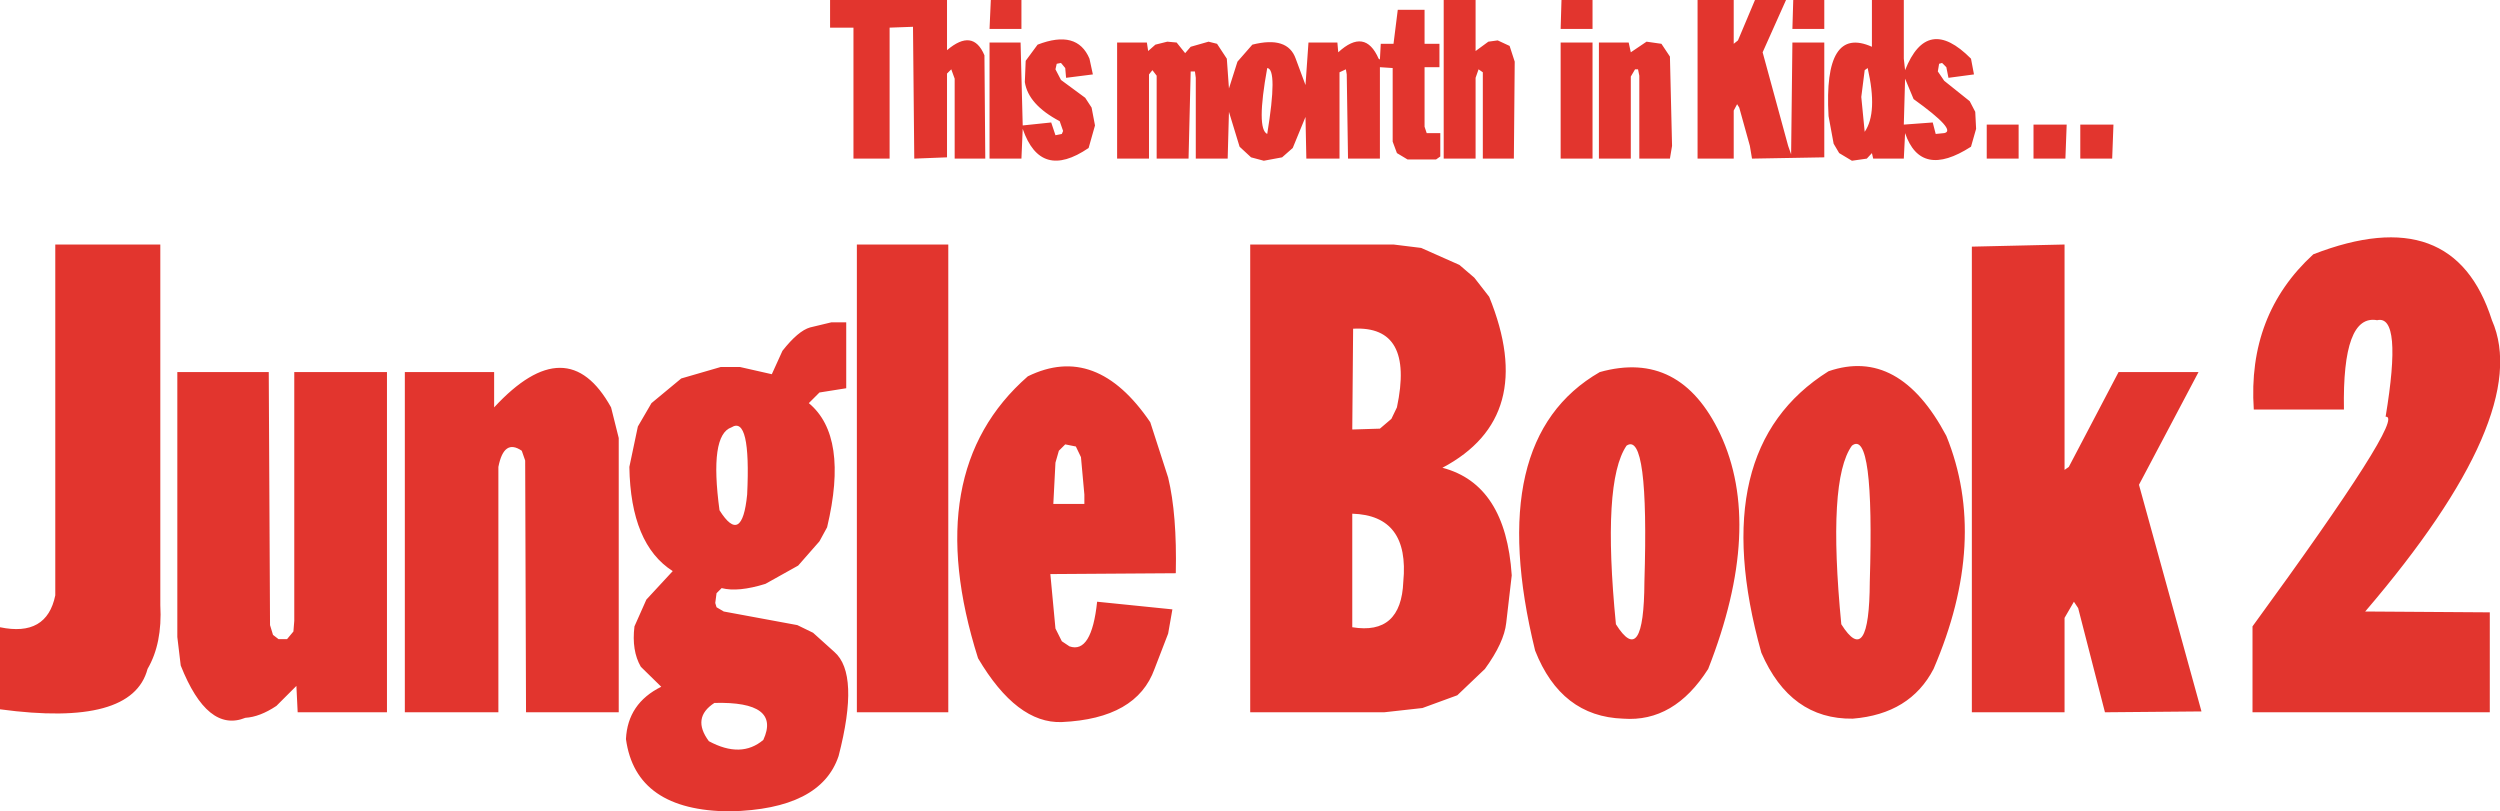 <?xml version="1.0" encoding="UTF-8" standalone="no"?>
<svg xmlns:xlink="http://www.w3.org/1999/xlink" height="95.4px" width="293.95px" xmlns="http://www.w3.org/2000/svg">
  <g transform="matrix(1.0, 0.0, 0.0, 1.0, -40.0, 122.4)">
    <path d="M250.75 -117.4 L254.5 -117.4 254.5 -103.9 246.0 -103.75 245.75 -105.25 244.5 -109.75 244.25 -110.15 243.85 -109.4 243.85 -103.75 239.6 -103.75 239.6 -122.4 243.85 -122.4 243.85 -117.25 244.35 -117.65 246.35 -122.4 250.0 -122.4 247.25 -116.25 250.25 -105.25 250.6 -104.25 250.75 -117.4 M250.85 -122.4 L254.5 -122.4 254.5 -119.0 250.75 -119.0 250.85 -122.4 M260.1 -116.9 L260.1 -122.4 263.85 -122.4 263.85 -115.5 264.0 -114.15 Q266.6 -120.7 271.75 -115.5 L272.1 -113.65 269.1 -113.25 268.85 -114.5 268.35 -115.0 268.0 -114.9 267.85 -114.0 268.6 -112.9 271.6 -110.5 272.25 -109.25 272.35 -107.25 271.75 -105.15 Q265.85 -101.35 264.0 -106.75 L263.85 -103.75 260.25 -103.75 260.1 -104.4 259.5 -103.75 257.75 -103.5 256.25 -104.4 255.6 -105.5 255.0 -108.75 Q254.4 -119.45 260.1 -116.9 M264.0 -113.15 L263.85 -107.75 267.25 -108.0 267.6 -106.65 268.6 -106.75 Q270.15 -107.05 265.0 -110.75 L264.0 -113.15 M258.85 -111.0 L259.25 -106.9 Q260.8 -109.15 259.6 -114.4 L259.25 -114.15 258.85 -111.0 M283.0 -107.75 L282.85 -103.75 279.1 -103.75 279.1 -107.75 283.0 -107.75 M288.35 -103.75 L284.6 -103.75 284.6 -107.75 288.5 -107.75 288.35 -103.75 M273.6 -107.75 L277.35 -107.75 277.35 -103.75 273.6 -103.75 273.6 -107.75 M332.75 -38.65 L304.85 -38.65 304.85 -48.75 Q323.05 -73.7 320.5 -73.4 322.5 -85.45 319.5 -84.75 315.4 -85.5 315.6 -74.25 L305.0 -74.25 Q304.25 -85.4 312.0 -92.5 328.5 -98.9 333.0 -84.75 337.9 -73.65 318.1 -50.5 L332.75 -50.4 332.75 -38.65 M259.85 -54.0 Q260.4 -72.05 257.75 -70.0 254.85 -66.0 256.5 -49.0 259.8 -43.75 259.85 -54.0 M298.5 -78.65 L291.5 -65.4 298.85 -38.75 287.5 -38.65 284.35 -50.9 283.85 -51.65 282.75 -49.75 282.75 -38.65 271.85 -38.65 271.85 -93.4 282.75 -93.65 282.75 -67.15 283.25 -67.5 289.1 -78.65 298.5 -78.65 M268.85 -71.15 Q273.85 -58.85 267.35 -43.75 264.6 -38.45 257.85 -37.9 250.5 -37.8 247.1 -45.65 240.4 -69.6 255.0 -78.75 263.3 -81.6 268.85 -71.15 M160.1 -122.4 L160.1 -119.0 156.35 -119.0 156.5 -122.4 160.1 -122.4 M144.6 -119.15 L144.6 -103.75 140.35 -103.75 140.35 -119.15 137.6 -119.15 137.6 -122.4 151.35 -122.4 151.35 -116.5 Q154.4 -119.1 155.75 -115.9 L155.85 -103.75 152.25 -103.75 152.25 -113.15 151.85 -114.25 151.35 -113.75 151.35 -103.9 147.5 -103.75 147.35 -119.25 144.6 -119.15 M164.25 -114.9 L164.1 -114.25 164.75 -113.0 167.6 -110.9 168.35 -109.75 168.75 -107.65 168.0 -105.0 Q162.35 -101.15 160.25 -107.25 L160.1 -103.75 156.35 -103.75 156.35 -117.4 160.0 -117.4 160.25 -107.65 163.6 -108.0 164.1 -106.5 164.85 -106.65 165.0 -107.0 164.6 -108.15 Q160.9 -110.1 160.5 -112.75 L160.6 -115.25 162.0 -117.15 Q166.65 -118.95 168.1 -115.5 L168.5 -113.65 165.35 -113.25 165.25 -114.4 164.75 -115.0 164.25 -114.9 M184.25 -115.5 L184.5 -112.0 185.5 -115.15 187.25 -117.15 Q191.4 -118.2 192.35 -115.5 L193.5 -112.4 193.85 -117.4 197.25 -117.4 197.35 -116.25 Q200.5 -119.15 202.1 -115.5 L202.25 -115.4 202.35 -117.25 203.85 -117.25 204.35 -121.25 207.5 -121.25 207.5 -117.25 209.25 -117.25 209.25 -114.5 207.5 -114.5 207.5 -107.5 207.75 -106.75 209.35 -106.75 209.35 -104.0 208.85 -103.65 205.5 -103.65 204.25 -104.4 203.75 -105.75 203.75 -114.4 202.25 -114.5 202.25 -103.75 198.5 -103.75 198.35 -113.65 198.25 -114.25 197.5 -113.9 197.5 -103.75 193.6 -103.75 193.5 -108.65 192.0 -105.0 190.75 -103.9 188.6 -103.5 187.1 -103.9 185.75 -105.15 184.5 -109.25 184.35 -103.75 180.6 -103.75 180.6 -113.25 180.5 -114.0 180.0 -114.0 179.75 -103.75 176.0 -103.75 176.0 -113.5 175.5 -114.15 175.1 -113.65 175.1 -103.75 171.35 -103.75 171.35 -117.4 174.85 -117.4 175.0 -116.4 175.85 -117.15 177.25 -117.5 178.35 -117.4 179.35 -116.15 180.0 -116.9 182.1 -117.5 183.1 -117.25 184.25 -115.5 M189.0 -114.4 Q187.7 -107.25 189.0 -106.65 190.25 -114.3 189.0 -114.4 M223.6 -122.4 L227.25 -122.4 227.25 -119.0 223.5 -119.0 223.6 -122.4 M227.25 -117.4 L227.25 -103.75 223.5 -103.75 223.5 -117.4 227.25 -117.4 M216.1 -117.65 L217.5 -117.0 218.1 -115.15 218.0 -103.75 214.35 -103.75 214.35 -113.9 213.85 -114.25 213.5 -113.25 213.5 -103.75 209.75 -103.75 209.75 -122.4 213.5 -122.4 213.5 -116.4 215.0 -117.5 216.1 -117.65 M236.35 -115.75 L236.6 -105.25 236.35 -103.75 232.75 -103.75 232.75 -113.5 232.6 -114.25 232.25 -114.25 231.75 -113.4 231.75 -103.75 228.0 -103.75 228.0 -117.4 231.5 -117.4 231.75 -116.25 233.6 -117.5 235.35 -117.25 236.35 -115.75 M233.35 -54.0 Q233.9 -71.8 231.25 -70.0 228.35 -65.75 230.0 -49.0 233.3 -43.75 233.35 -54.0 M46.5 -93.65 L58.85 -93.65 58.85 -51.25 Q59.1 -46.75 57.35 -43.75 55.55 -36.9 40.0 -39.0 L40.0 -48.65 Q45.5 -47.5 46.5 -52.4 L46.5 -93.65 M60.85 -78.65 L71.6 -78.65 71.75 -48.9 72.1 -47.75 72.75 -47.25 73.75 -47.25 74.5 -48.15 74.6 -49.4 74.6 -78.65 85.5 -78.65 85.5 -38.65 75.0 -38.65 74.85 -41.75 72.5 -39.4 Q70.55 -38.1 68.85 -38.0 64.4 -36.2 61.25 -44.15 L60.85 -47.5 60.85 -78.65 M217.75 -54.75 L217.1 -49.15 Q216.85 -46.85 214.6 -43.75 L211.35 -40.65 207.25 -39.15 202.75 -38.65 187.0 -38.65 187.0 -93.65 203.85 -93.65 207.1 -93.25 211.6 -91.25 213.35 -89.75 215.1 -87.5 Q220.85 -73.35 209.6 -67.4 217.05 -65.45 217.75 -54.75 M242.25 -71.4 Q247.4 -60.45 240.85 -43.75 236.85 -37.45 230.85 -37.9 223.55 -38.15 220.5 -45.9 214.4 -70.75 228.1 -78.65 237.55 -81.3 242.25 -71.4 M177.35 -66.25 Q178.4 -61.9 178.25 -55.0 L163.5 -54.9 164.1 -48.5 164.85 -47.0 165.75 -46.4 Q168.35 -45.5 169.0 -51.65 L177.85 -50.75 177.35 -47.9 175.75 -43.75 Q173.65 -37.9 164.85 -37.5 159.55 -37.3 155.0 -45.0 148.05 -66.95 160.85 -78.15 168.9 -82.1 175.25 -72.75 L177.35 -66.25 M167.5 -64.25 L167.1 -68.65 166.5 -69.9 165.25 -70.15 164.5 -69.4 164.1 -68.0 163.85 -63.15 167.5 -63.15 167.5 -64.25 M199.0 -62.0 L199.0 -48.65 Q204.75 -47.7 205.0 -54.0 205.75 -61.8 199.0 -62.0 M202.25 -72.0 L203.6 -73.15 204.25 -74.5 Q206.3 -84.15 199.1 -83.75 L199.0 -71.9 202.25 -72.0 M139.5 -84.5 L139.5 -76.75 136.35 -76.25 135.1 -75.0 Q139.8 -71.1 137.25 -60.4 L136.35 -58.75 133.85 -55.9 130.0 -53.75 Q126.8 -52.75 124.85 -53.25 L124.25 -52.65 124.1 -51.5 124.25 -51.0 125.1 -50.5 133.75 -48.9 135.6 -48.0 138.1 -45.75 Q141.1 -43.15 138.6 -33.5 136.5 -27.25 125.85 -27.0 114.75 -27.05 113.6 -35.5 113.8 -39.7 117.75 -41.65 L115.35 -44.0 Q114.25 -45.9 114.6 -48.75 L116.0 -51.9 119.1 -55.25 Q114.15 -58.4 114.0 -67.5 L115.0 -72.25 116.6 -75.0 120.1 -77.9 124.75 -79.25 127.0 -79.25 130.75 -78.4 132.0 -81.15 Q133.85 -83.5 135.25 -83.9 L137.75 -84.5 139.5 -84.5 M151.5 -93.65 L151.5 -38.65 140.75 -38.65 140.75 -93.65 151.5 -93.65 M87.6 -78.65 L98.1 -78.65 98.1 -74.5 Q106.7 -83.8 111.85 -74.5 L112.75 -70.9 112.75 -38.65 101.85 -38.65 101.75 -68.25 101.35 -69.4 Q99.25 -70.85 98.6 -67.5 L98.6 -38.65 87.6 -38.65 87.6 -78.65 M124.6 -62.4 Q127.25 -58.2 127.85 -64.25 128.3 -73.6 126.0 -72.15 123.4 -71.25 124.6 -62.4 M123.35 -35.25 Q127.15 -33.2 129.75 -35.4 131.85 -39.95 124.0 -39.75 121.3 -38.0 123.35 -35.25" fill="#e2352e" fill-rule="evenodd" stroke="none"/>
  </g>
</svg>
